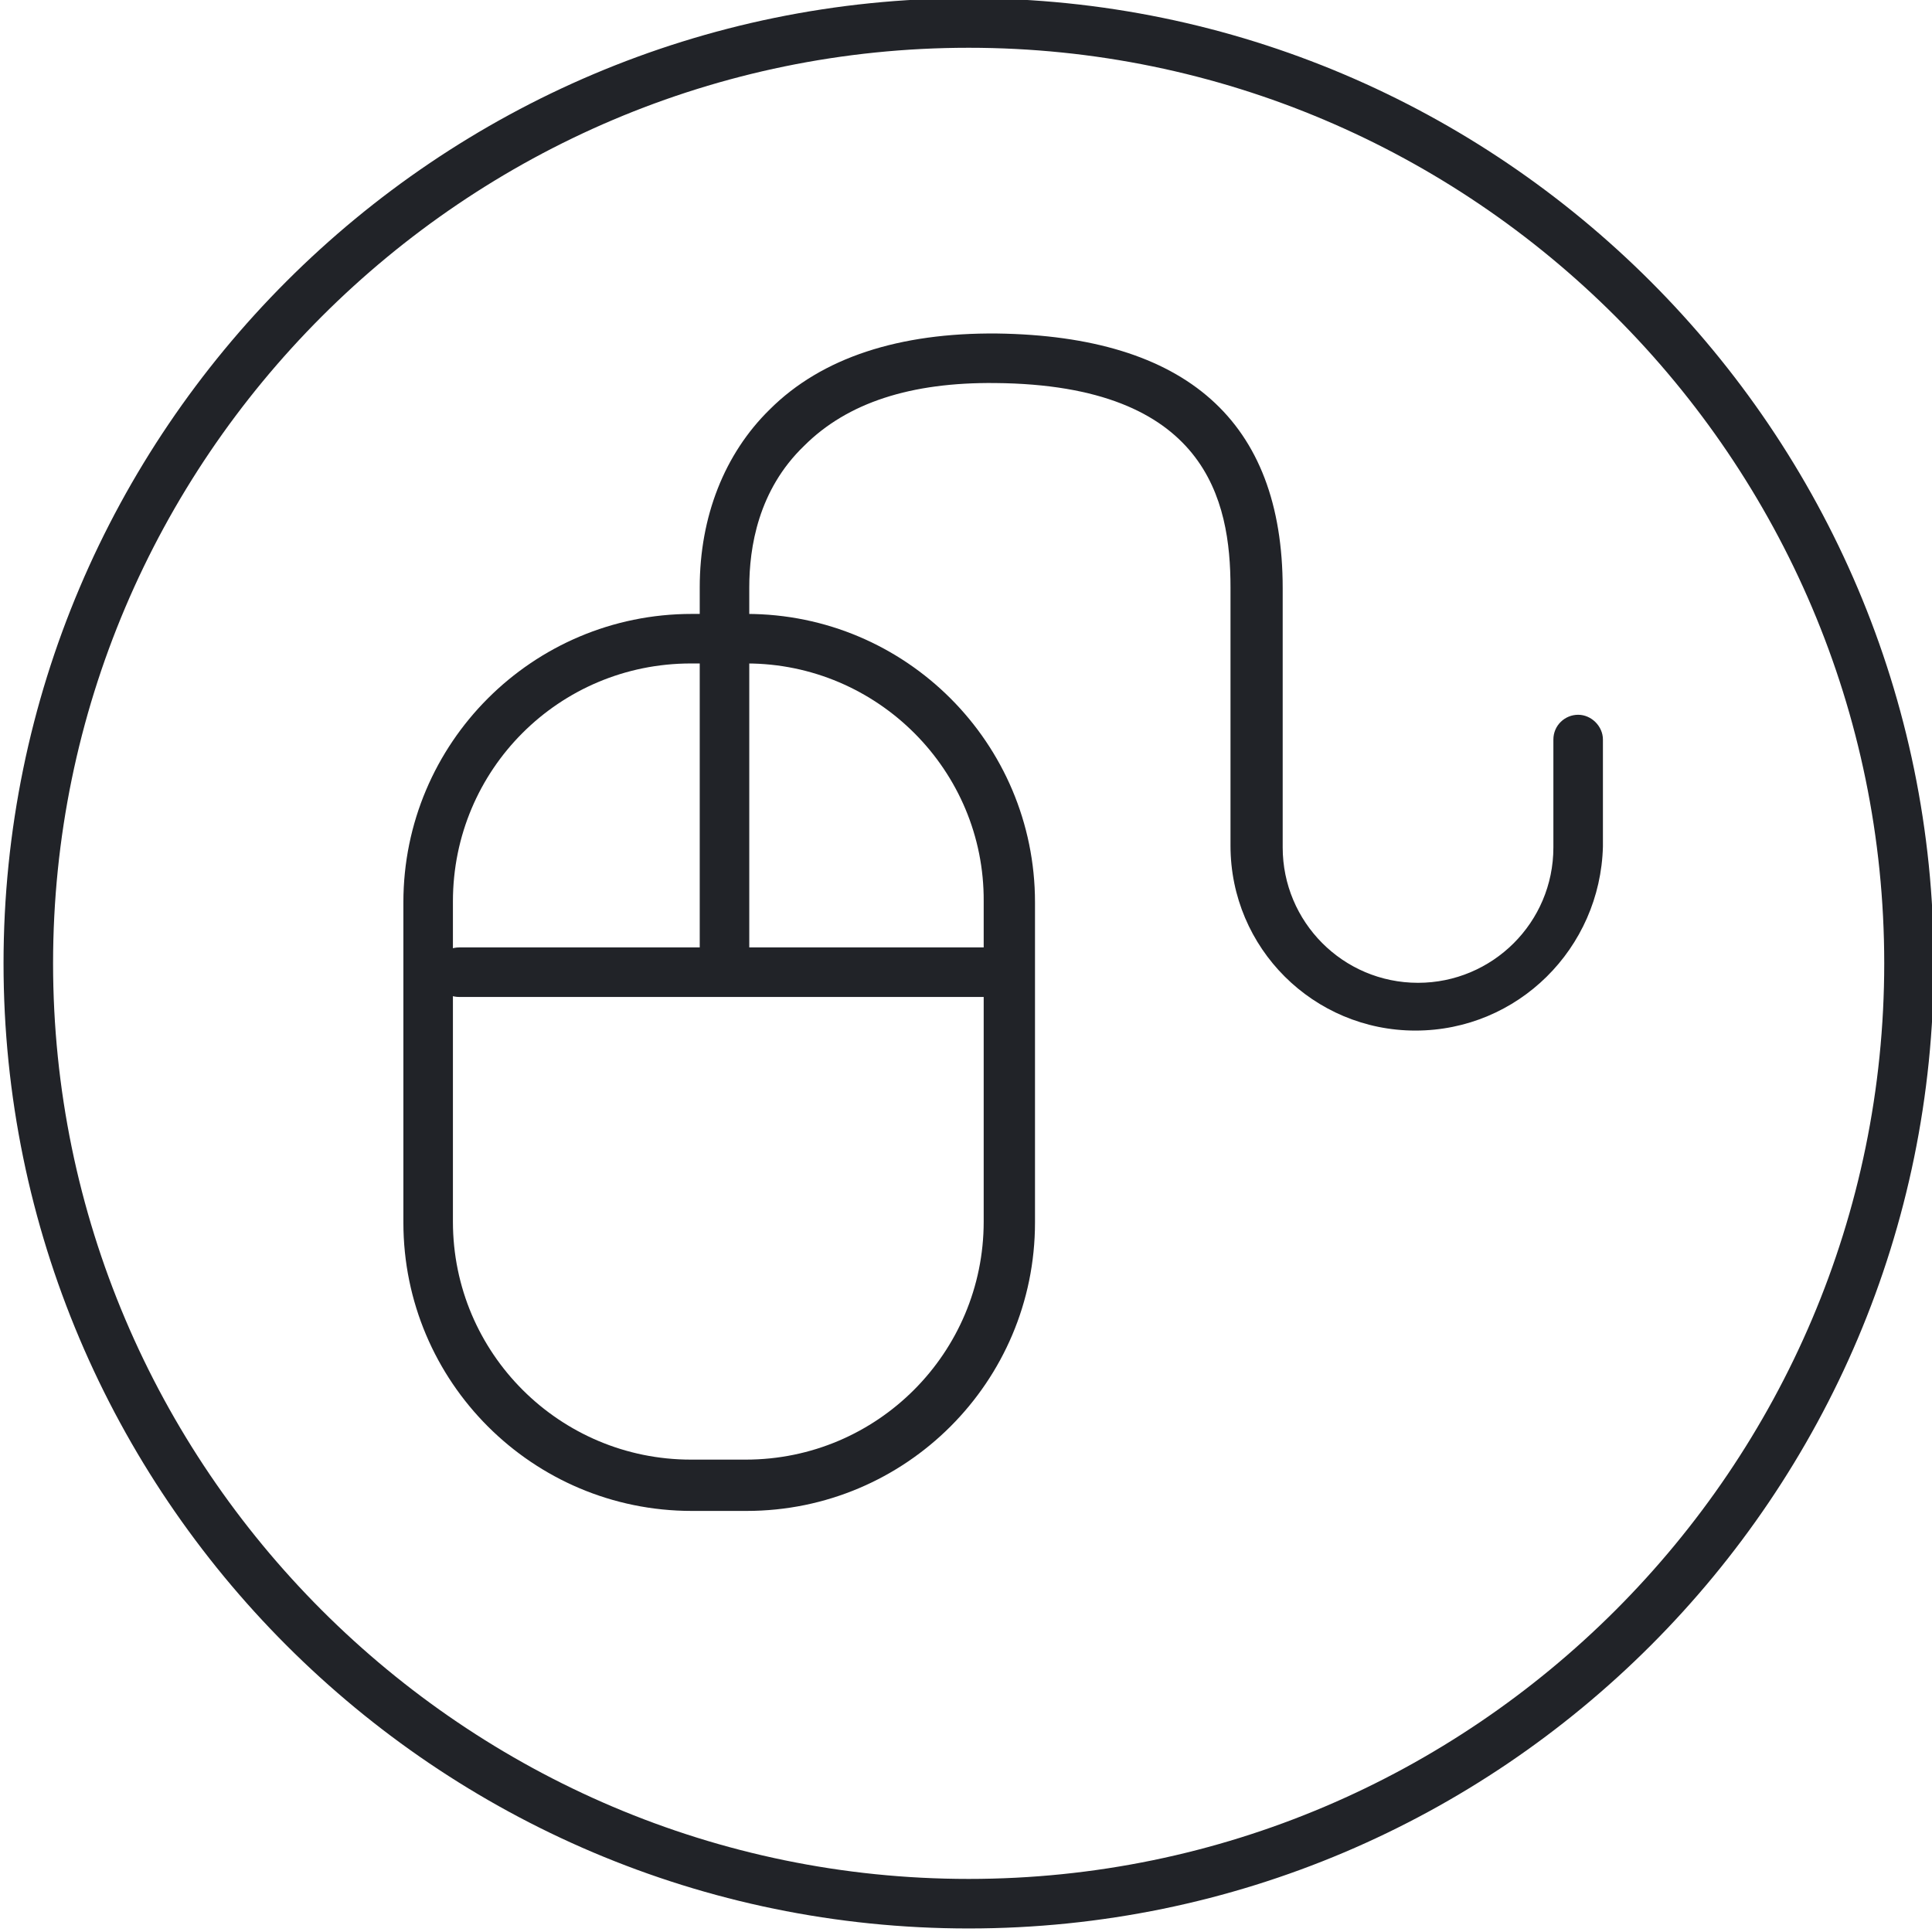 <svg version="1.1" id="Ebene_40" xmlns="http://www.w3.org/2000/svg" x="0" y="0" viewBox="0 0 218.4 218.4" xml:space="preserve"><style>.st0{fill:#212328}</style><path class="st0" d="M84.4 170.8h-6.2c-18 0-32.6-14.6-32.6-32.6V102c0-18 14.6-32.6 32.6-32.6h6.2c18 0 32.6 14.6 32.6 32.6v36.2c0 18-14.6 32.6-32.6 32.6zM78.1 75c-14.9 0-26.9 12-26.9 26.9v36.2c0 14.9 12.1 26.9 26.9 26.9h6.2c14.9 0 26.9-12.1 26.9-26.9v-36.2c.1-14.8-12-26.9-26.8-26.9h-6.3z"/><path class="st0" d="M160 116.5c-11.5 0-20.9-9.3-20.9-20.9V66.4c0-9.8-2.7-22.9-26.6-23.1-9.5-.1-16.7 2.2-21.6 7.1-5.2 5-6.2 11.5-6.2 16v42.1c0 1.6-1.3 2.8-2.8 2.8-1.6 0-2.8-1.3-2.8-2.8V66.4c0-8 2.8-15.1 7.9-20.1 5.9-5.9 14.7-8.7 25.7-8.6 21.4.3 32.3 9.9 32.3 28.8v29.3c0 8.4 6.8 15.3 15.3 15.3 8.4 0 15.3-6.8 15.3-15.3V83.6c0-1.6 1.3-2.8 2.8-2.8s2.8 1.3 2.8 2.8v12.1c-.3 11.5-9.6 20.8-21.2 20.8z"/><path class="st0" d="M111.9 112.7h-60c-1.6 0-2.8-1.3-2.8-2.8 0-1.6 1.3-2.8 2.8-2.8H112c1.6 0 2.8 1.3 2.8 2.8-.1 1.5-1.3 2.8-2.9 2.8z"/><path class="st0" d="M109.5 218C49.3 218 .4 169 .4 108.9.4 48.7 49.4-.2 109.5-.2s109.1 49 109.1 109.1S169.7 218 109.5 218zm0-212.6C52.5 5.4 6 51.9 6 108.9s46.5 103.5 103.5 103.5S213 165.9 213 108.9 166.5 5.4 109.5 5.4z"/></svg>